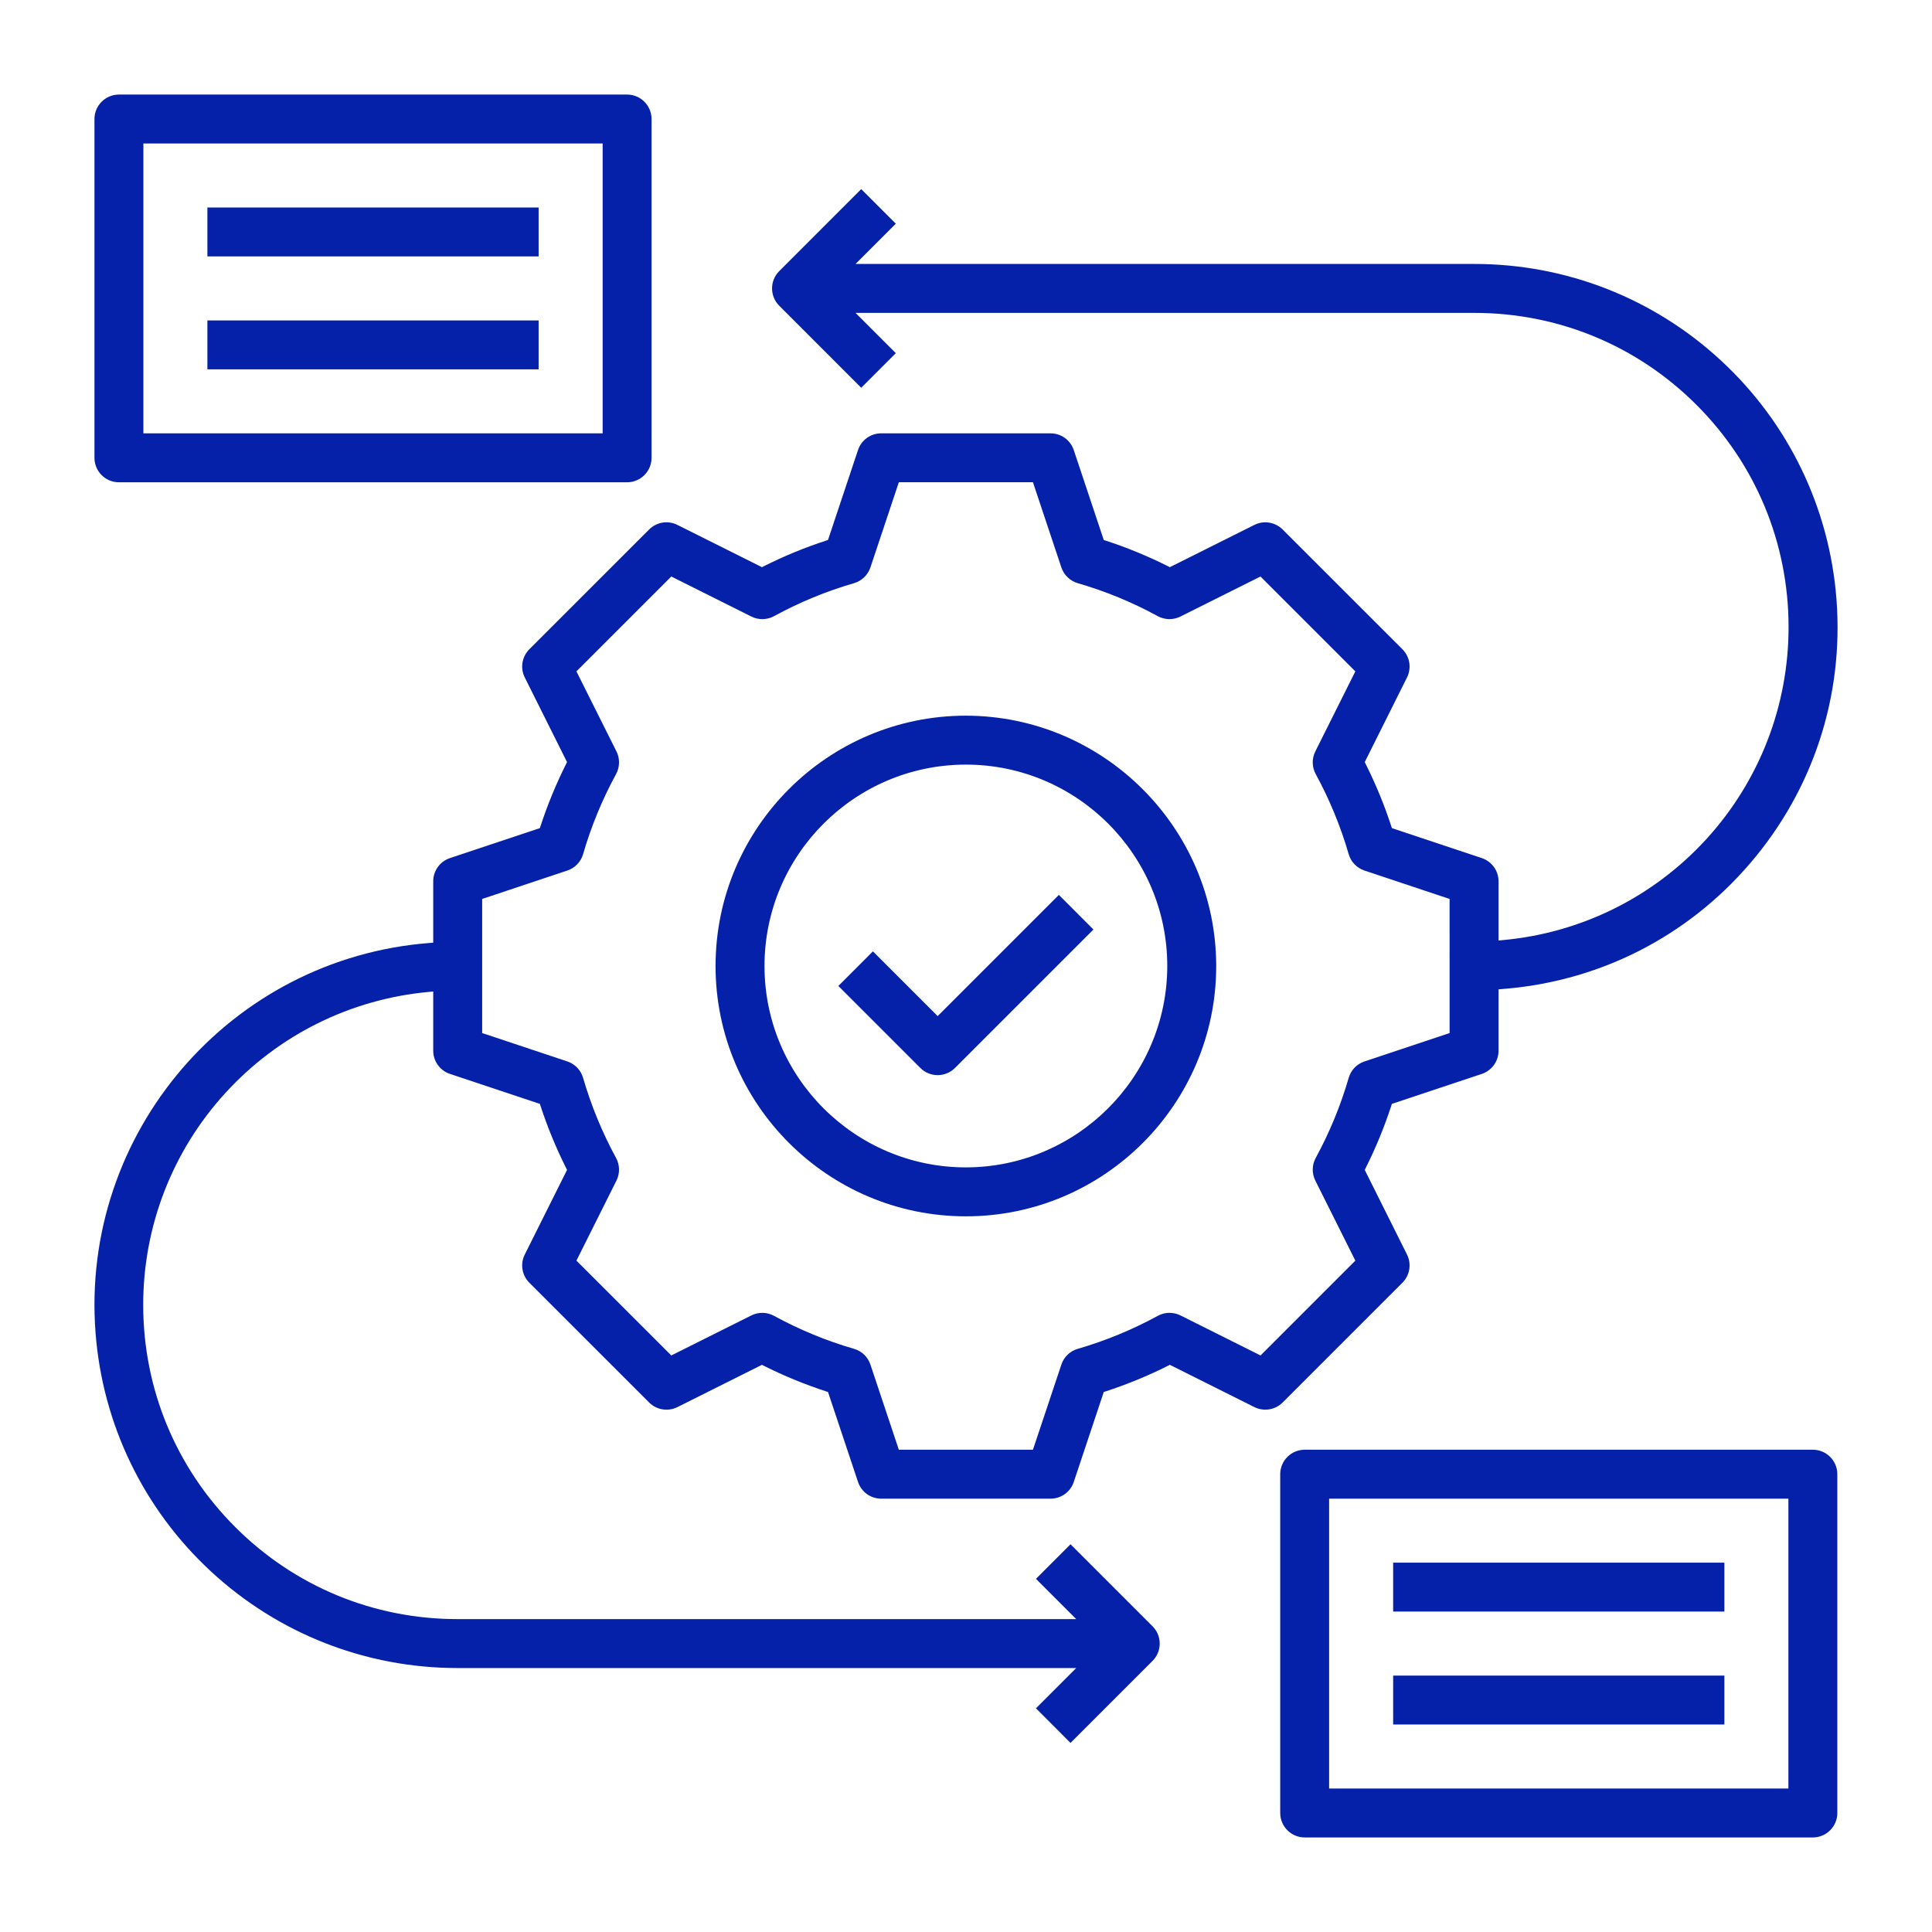 <svg xmlns="http://www.w3.org/2000/svg" xmlns:xlink="http://www.w3.org/1999/xlink" x="0px" y="0px" viewBox="0 0 512 512" style="enable-background:new 0 0 512 512;" xml:space="preserve"><style type="text/css">	.st0{fill:#0521AA;}	.st1{fill:#FFFFFF;}	.st2{fill:none;stroke:#9CB1FF;stroke-width:13;stroke-miterlimit:10;}</style><g id="Layer_1">	<g id="Layer_14">		<g>			<g>				<path class="st0" d="M486.69,158.87c-1.85-24.28-12.71-46.76-30.58-63.3c-17.84-16.52-41.05-25.62-65.36-25.62H226.73     l10.67-10.67l-9.17-9.17L206.5,71.85c-2.53,2.53-2.53,6.64,0,9.17l21.73,21.74l9.17-9.17l-10.67-10.67h163.98     c22.22,0,43.12,8.64,58.84,24.34c15.74,15.72,24.42,36.62,24.44,58.87c0.02,20.85-7.71,40.82-21.77,56.22     c-14.06,15.4-33.24,24.91-54,26.79l-1.09,0.1v-15.69c0-2.79-1.79-5.26-4.44-6.15l-23.82-7.94l-0.16-0.48     c-1.85-5.67-4.14-11.24-6.82-16.57l-0.22-0.45l11.2-22.42c1.25-2.5,0.76-5.5-1.21-7.48l-31.75-31.74     c-1.98-1.97-4.99-2.46-7.48-1.22l-22.42,11.21l-0.44-0.23c-5.33-2.68-10.91-4.98-16.58-6.82l-0.48-0.16l-7.95-23.82     c-0.88-2.66-3.35-4.44-6.14-4.44h-44.9c-1.4,0-2.71,0.44-3.79,1.22c-1.07,0.78-1.91,1.88-2.35,3.21l-7.95,23.83l-0.48,0.16     c-5.67,1.84-11.25,4.14-16.58,6.82l-0.44,0.23l-22.42-11.21c-2.5-1.25-5.5-0.76-7.48,1.22l-31.75,31.74     c-1.97,1.98-2.46,4.98-1.21,7.48l11.2,22.42l-0.22,0.45c-2.68,5.33-4.97,10.9-6.82,16.57l-0.15,0.48l-23.83,7.94     c-2.66,0.89-4.44,3.36-4.44,6.15v16.27l-0.92,0.07c-52.9,4.07-92.63,50.4-88.57,103.3c1.86,24.26,12.72,46.72,30.57,63.24     c17.84,16.52,41.05,25.62,65.37,25.62h163.95l-10.67,10.67l9.16,9.17l21.74-21.74c2.53-2.53,2.53-6.64,0-9.17l-21.74-21.74     l-9.16,9.17l10.67,10.67H121.23c-22.22,0-43.11-8.64-58.84-24.34c-15.74-15.72-24.42-36.62-24.44-58.87     c-0.02-20.85,7.71-40.82,21.77-56.21c14.06-15.41,33.24-24.92,54-26.8l1.09-0.1v15.69c0,2.79,1.78,5.26,4.44,6.15l23.83,7.94     l0.15,0.48c1.85,5.67,4.14,11.24,6.82,16.57l0.22,0.45l-11.2,22.42c-1.25,2.5-0.76,5.5,1.21,7.48l31.75,31.74     c1.98,1.97,4.99,2.46,7.49,1.22l22.41-11.21l0.44,0.23c5.33,2.68,10.91,4.97,16.58,6.82l0.48,0.15l7.95,23.83     c0.88,2.66,3.35,4.44,6.14,4.44h44.9c1.4,0,2.71-0.44,3.79-1.22c1.07-0.78,1.91-1.88,2.35-3.21l7.95-23.84l0.48-0.15     c5.67-1.85,11.25-4.14,16.58-6.82l0.45-0.23l22.41,11.21c2.49,1.23,5.5,0.75,7.48-1.22l31.74-31.74     c1.98-1.98,2.47-4.98,1.22-7.48l-11.2-22.42l0.22-0.45c2.68-5.33,4.97-10.9,6.82-16.57l0.15-0.48l23.83-7.94     c2.65-0.89,4.44-3.36,4.44-6.15v-16.27l0.92-0.07c25.63-1.95,48.96-13.76,65.7-33.26S488.64,184.49,486.69,158.87z      M384.16,273.77l-22.57,7.53c-2.02,0.67-3.58,2.29-4.17,4.33c-2.13,7.35-5.07,14.49-8.73,21.21c-1.02,1.87-1.07,4.12-0.12,6.02     l10.61,21.22l-25.13,25.13l-21.22-10.61c-1.91-0.95-4.16-0.91-6.02,0.12c-6.72,3.67-13.86,6.61-21.21,8.74     c-2.04,0.59-3.66,2.15-4.33,4.17l-7.53,22.56H238.2l-7.53-22.56c-0.67-2.02-2.29-3.58-4.33-4.17     c-7.35-2.13-14.48-5.07-21.2-8.74c-1.87-1.03-4.12-1.07-6.02-0.12l-21.22,10.61l-25.14-25.13l10.61-21.22     c0.95-1.9,0.9-4.15-0.12-6.02c-3.66-6.72-6.6-13.86-8.73-21.21c-0.59-2.04-2.15-3.66-4.17-4.34l-22.57-7.52v-35.54l22.57-7.53     c2.02-0.67,3.58-2.29,4.17-4.33c2.13-7.35,5.07-14.49,8.73-21.21c1.02-1.87,1.07-4.12,0.12-6.02l-10.61-21.22l25.14-25.14     l21.22,10.61c1.9,0.95,4.15,0.91,6.02-0.11c6.72-3.67,13.85-6.61,21.21-8.74c2.03-0.6,3.65-2.16,4.32-4.17l7.53-22.57h35.54     l7.53,22.57c0.67,2.01,2.29,3.57,4.33,4.17c7.35,2.13,14.48,5.06,21.2,8.74c1.87,1.02,4.12,1.06,6.02,0.11l21.22-10.61     l25.14,25.14l-10.61,21.22c-0.95,1.9-0.9,4.15,0.12,6.02c3.66,6.72,6.6,13.85,8.73,21.21c0.59,2.04,2.15,3.66,4.17,4.33     l22.57,7.53V273.77z"></path>			</g>			<g>				<path class="st0" d="M255.97,189.66c-36.58,0-66.34,29.76-66.34,66.34c0,36.58,29.76,66.34,66.34,66.34     c36.58,0,66.34-29.76,66.34-66.34C322.27,219.47,292.5,189.71,255.97,189.66z M255.97,309.37c-29.43,0-53.37-23.94-53.37-53.37     s23.94-53.37,53.37-53.37c29.43,0,53.37,23.94,53.37,53.37C309.31,285.4,285.37,309.34,255.97,309.37z"></path>			</g>			<g>				<path class="st0" d="M166.19,25.06H31.51c-3.57,0-6.48,2.91-6.48,6.48v89.79c0,3.57,2.91,6.48,6.48,6.48h134.68     c3.57,0,6.48-2.91,6.48-6.48V31.54C172.67,27.97,169.76,25.06,166.19,25.06z M159.71,114.84H38V38.03h121.71V114.84z"></path>			</g>			<g>				<path class="st0" d="M480.43,384.19H345.75c-3.57,0-6.48,2.91-6.48,6.48v89.79c0,3.57,2.91,6.48,6.48,6.48h134.68     c3.57,0,6.48-2.91,6.48-6.48v-89.79C486.91,387.1,484,384.19,480.43,384.19z M473.94,473.97H352.23v-76.81h121.71V473.97z"></path>			</g>			<g>				<rect x="54.96" y="54.99" class="st0" width="87.78" height="12.96"></rect>			</g>			<g>				<rect x="54.96" y="84.92" class="st0" width="87.78" height="12.96"></rect>			</g>			<g>				<rect x="369.2" y="414.12" class="st0" width="87.78" height="12.96"></rect>			</g>			<g>				<rect x="369.2" y="444.05" class="st0" width="87.78" height="12.96"></rect>			</g>			<g>				<path class="st0" d="M289.77,246.33l-36.7,36.7c-2.53,2.52-6.64,2.52-9.16,0l-21.74-21.74l9.16-9.17l17.16,17.16l32.12-32.12     L289.77,246.33z"></path>			</g>		</g>	</g></g><g id="Layer_2"></g><g id="Layer_3"></g><g id="Layer_4"></g><g id="Layer_5"></g><g id="Layer_6"></g><g id="Layer_7"></g></svg>